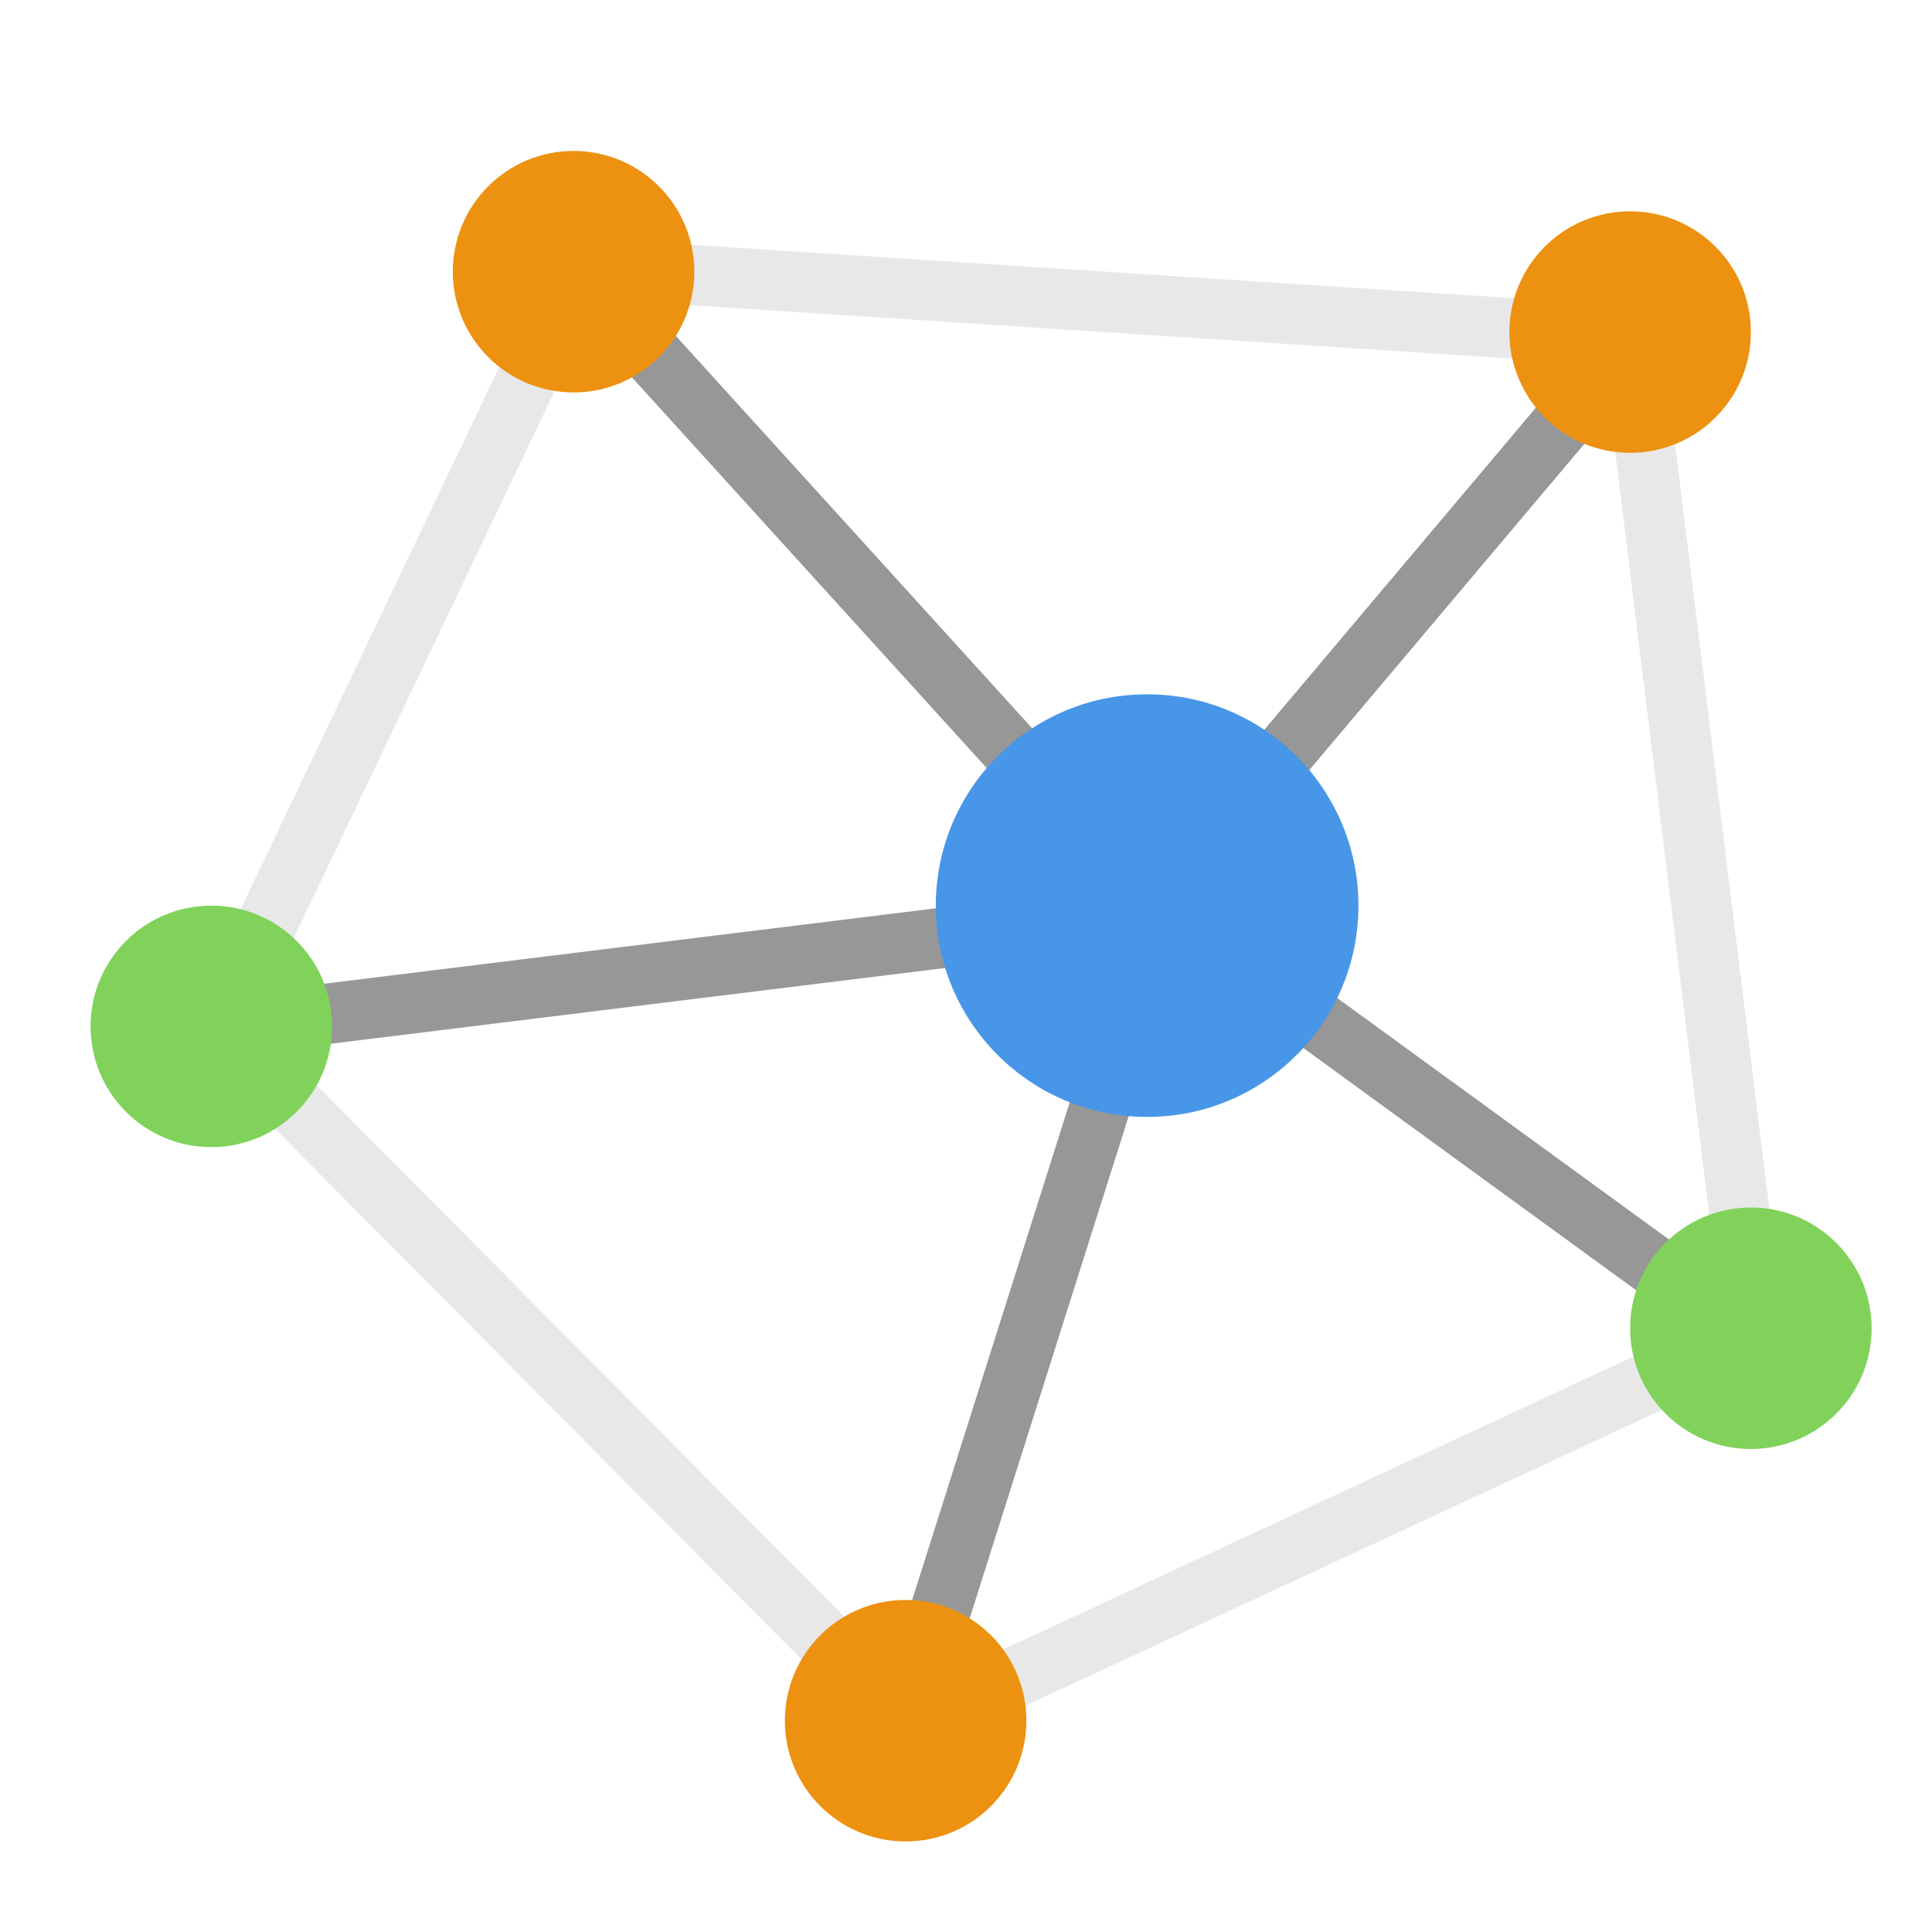 <svg xmlns="http://www.w3.org/2000/svg" width="64" height="64" viewBox="0 0 64 64">
  <g fill="none" fill-rule="evenodd">
    <path stroke="#979797" stroke-linecap="round" stroke-width="2" d="M38.29 30.127L18.97 8.851M38.438 29.809L54.304 10.994M38.541 30.108L58.025 44.288M38.532 30.049L30 57"/>
    <polygon stroke="#E8E8E8" stroke-linecap="round" stroke-width="2" points="7.203 34.052 19.213 8.871 54.042 11.134 58.113 44.18 30.149 57.176"/>
    <path stroke="#979797" stroke-linecap="round" stroke-width="2" d="M38.643,30.154 L7.033,34.052"/>
    <circle cx="38" cy="30" r="7" fill="#4796E7"/>
    <circle cx="54" cy="11" r="4" fill="#ED9111"/>
    <circle cx="58" cy="44" r="4" fill="#80D25B"/>
    <circle cx="19" cy="9" r="4" fill="#ED9111"/>
    <circle cx="30" cy="57" r="4" fill="#ED9111"/>
    <circle cx="7" cy="34" r="4" fill="#80D25B"/>
  </g>
</svg>
